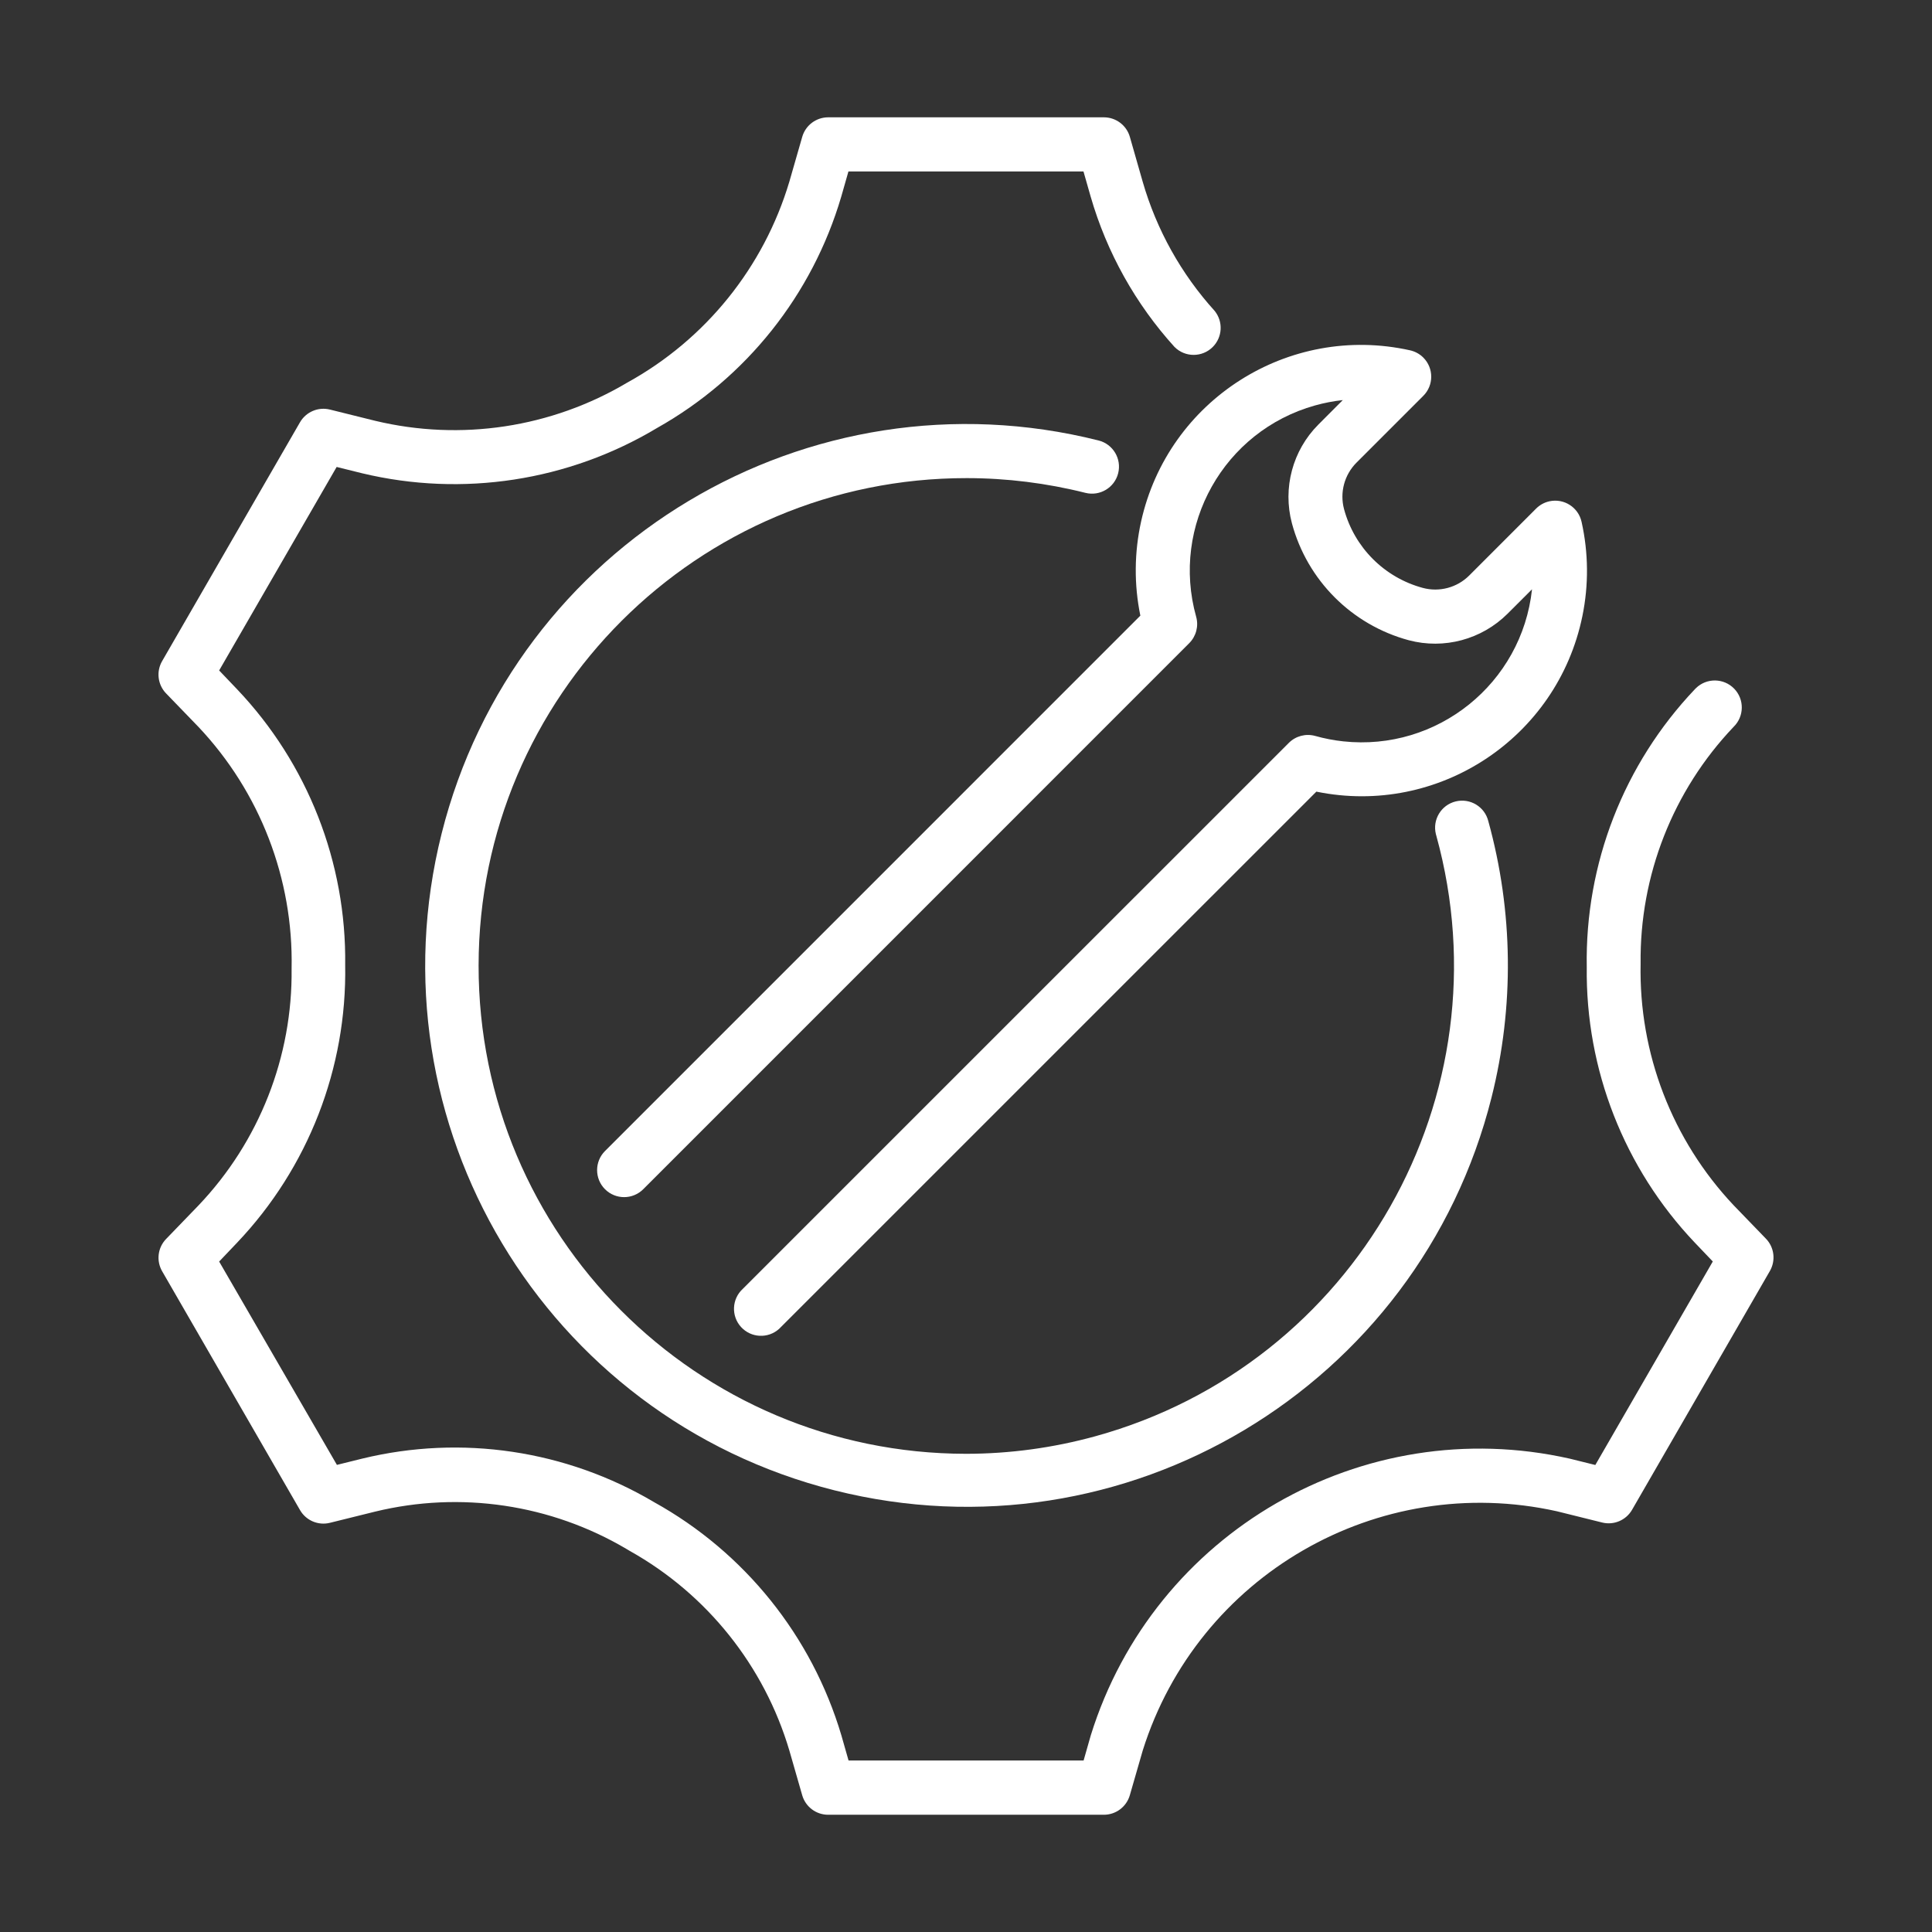 <?xml version="1.0" encoding="utf-8"?>
<!-- Generator: Adobe Illustrator 27.5.0, SVG Export Plug-In . SVG Version: 6.00 Build 0)  -->
<svg version="1.1" id="Calque_1" xmlns="http://www.w3.org/2000/svg" xmlns:xlink="http://www.w3.org/1999/xlink" x="0px" y="0px"
	 width="72px" height="72px" viewBox="0 0 72 72" style="enable-background:new 0 0 72 72;" xml:space="preserve">
<rect x="0" y="0" width="72" height="72" fill="#333333" stroke="none"/>
<style type="text/css">
	.st0{fill:#FFFFFF;}
</style>
<g>
	<path id="Tracé_82888_00000122710664222285689620000014634607689368324491_" class="st0" d="M42.499,22.942L22.547,42.895
		c-0.393,0.393-0.393,1.031,0,1.424c0.393,0.393,1.031,0.393,1.424,0l0,0l20.349-20.351
		c0.256-0.257,0.355-0.632,0.258-0.981c-0.952-3.398,1.03-6.925,4.429-7.877
		c0.339-0.095,0.685-0.162,1.035-0.2l-0.911,0.913c-0.96,0.963-1.335,2.365-0.985,3.679
		c0.571,2.125,2.231,3.785,4.355,4.358c1.314,0.349,2.715-0.027,3.679-0.986l0.914-0.913
		c-0.378,3.508-3.529,6.045-7.037,5.667c-0.353-0.038-0.702-0.106-1.044-0.202
		c-0.35-0.096-0.724,0.002-0.981,0.258L27.683,48.031c-0.411,0.374-0.441,1.011-0.067,1.422
		c0.374,0.411,1.011,0.441,1.422,0.067c0.023-0.021,0.045-0.043,0.067-0.067l19.952-19.951
		c4.544,0.931,8.983-1.998,9.914-6.542c0.238-1.159,0.228-2.356-0.03-3.511
		c-0.119-0.543-0.656-0.886-1.199-0.767c-0.188,0.041-0.36,0.136-0.496,0.272l-2.49,2.491
		c-0.453,0.454-1.115,0.631-1.734,0.464c-1.43-0.386-2.547-1.504-2.933-2.934
		c-0.166-0.619,0.011-1.28,0.464-1.734l2.49-2.49c0.393-0.393,0.393-1.03,0.001-1.424
		c-0.136-0.136-0.308-0.23-0.496-0.272c-4.529-1.006-9.016,1.85-10.022,6.379
		c-0.256,1.153-0.266,2.348-0.029,3.506H42.499z"/>
	<path id="Tracé_82889_00000082342500991902828930000000883222717760433593_" class="st0" d="M36.001,54.179
		c-10.041-0.009-18.174-8.155-18.165-18.196s8.155-18.174,18.196-18.165
		c1.49,0.001,2.974,0.186,4.418,0.549c0.539,0.135,1.086-0.192,1.221-0.731
		c0.135-0.539-0.192-1.086-0.731-1.221c-10.805-2.716-21.765,3.841-24.481,14.646
		s3.841,21.765,14.646,24.481c10.805,2.716,21.765-3.841,24.481-14.646
		c0.85-3.383,0.809-6.929-0.12-10.291c-0.132-0.54-0.677-0.87-1.217-0.738
		c-0.54,0.132-0.87,0.677-0.738,1.217c0.005,0.019,0.01,0.038,0.016,0.058
		c2.673,9.688-3.014,19.709-12.703,22.382C39.253,53.957,37.631,54.178,36.001,54.179z"/>
	<path id="Tracé_82890_00000105419748913965865090000001511082976970138272_" class="st0" d="M65.813,46.164l-1.208-1.25
		c-2.29-2.43-3.534-5.662-3.464-9c-0.04-3.283,1.204-6.451,3.468-8.829
		c0.397-0.389,0.404-1.026,0.016-1.423c-0.389-0.397-1.026-0.404-1.423-0.016
		c-0.014,0.014-0.028,0.028-0.042,0.043c-2.647,2.788-4.093,6.503-4.026,10.346
		c-0.049,3.819,1.396,7.505,4.026,10.274l0.671,0.703l-4.378,7.584l-0.952-0.236
		c-7.728-1.742-15.497,2.745-17.85,10.309l-0.268,0.939h-8.76l-0.268-0.939
		c-1.1-3.698-3.606-6.817-6.979-8.688c-3.273-1.938-7.174-2.521-10.871-1.624l-0.949,0.235
		L8.167,47.014l0.671-0.705c2.647-2.788,4.093-6.503,4.026-10.346
		c0.049-3.819-1.396-7.505-4.026-10.274l-0.671-0.703l4.379-7.584l0.952,0.236
		c3.743,0.896,7.687,0.29,10.988-1.688c3.325-1.869,5.788-4.963,6.865-8.622l0.268-0.939h8.759
		l0.268,0.939c0.602,2.081,1.671,3.998,3.126,5.603c0.393,0.393,1.031,0.393,1.424-0.001
		c0.363-0.363,0.394-0.941,0.073-1.341c-1.25-1.38-2.168-3.027-2.684-4.816l-0.479-1.674
		c-0.125-0.431-0.519-0.727-0.968-0.727H30.865c-0.449-0-0.843,0.296-0.968,0.727l-0.48,1.67
		c-0.953,3.192-3.122,5.881-6.04,7.489c-2.827,1.68-6.198,2.191-9.396,1.424l-1.687-0.419
		c-0.435-0.107-0.889,0.086-1.114,0.474l-5.136,8.897c-0.228,0.39-0.168,0.884,0.146,1.208
		l1.208,1.25c2.292,2.429,3.538,5.661,3.469,9c0.04,3.283-1.204,6.451-3.468,8.829
		l-1.208,1.251c-0.315,0.324-0.374,0.818-0.146,1.208l5.136,8.897
		c0.224,0.389,0.679,0.582,1.114,0.474l1.684-0.417c3.185-0.775,6.547-0.275,9.369,1.392l0.117,0.07
		c2.878,1.61,5.014,4.28,5.952,7.441l0.479,1.667c0.124,0.431,0.519,0.728,0.968,0.727h10.273
		c0.449,0,0.843-0.296,0.968-0.727l0.482-1.67c2.052-6.526,8.756-10.398,15.434-8.913
		l1.687,0.419c0.435,0.108,0.89-0.085,1.114-0.474l5.135-8.897
		C66.183,46.978,66.124,46.487,65.813,46.164z"/>
</g>
</svg>
